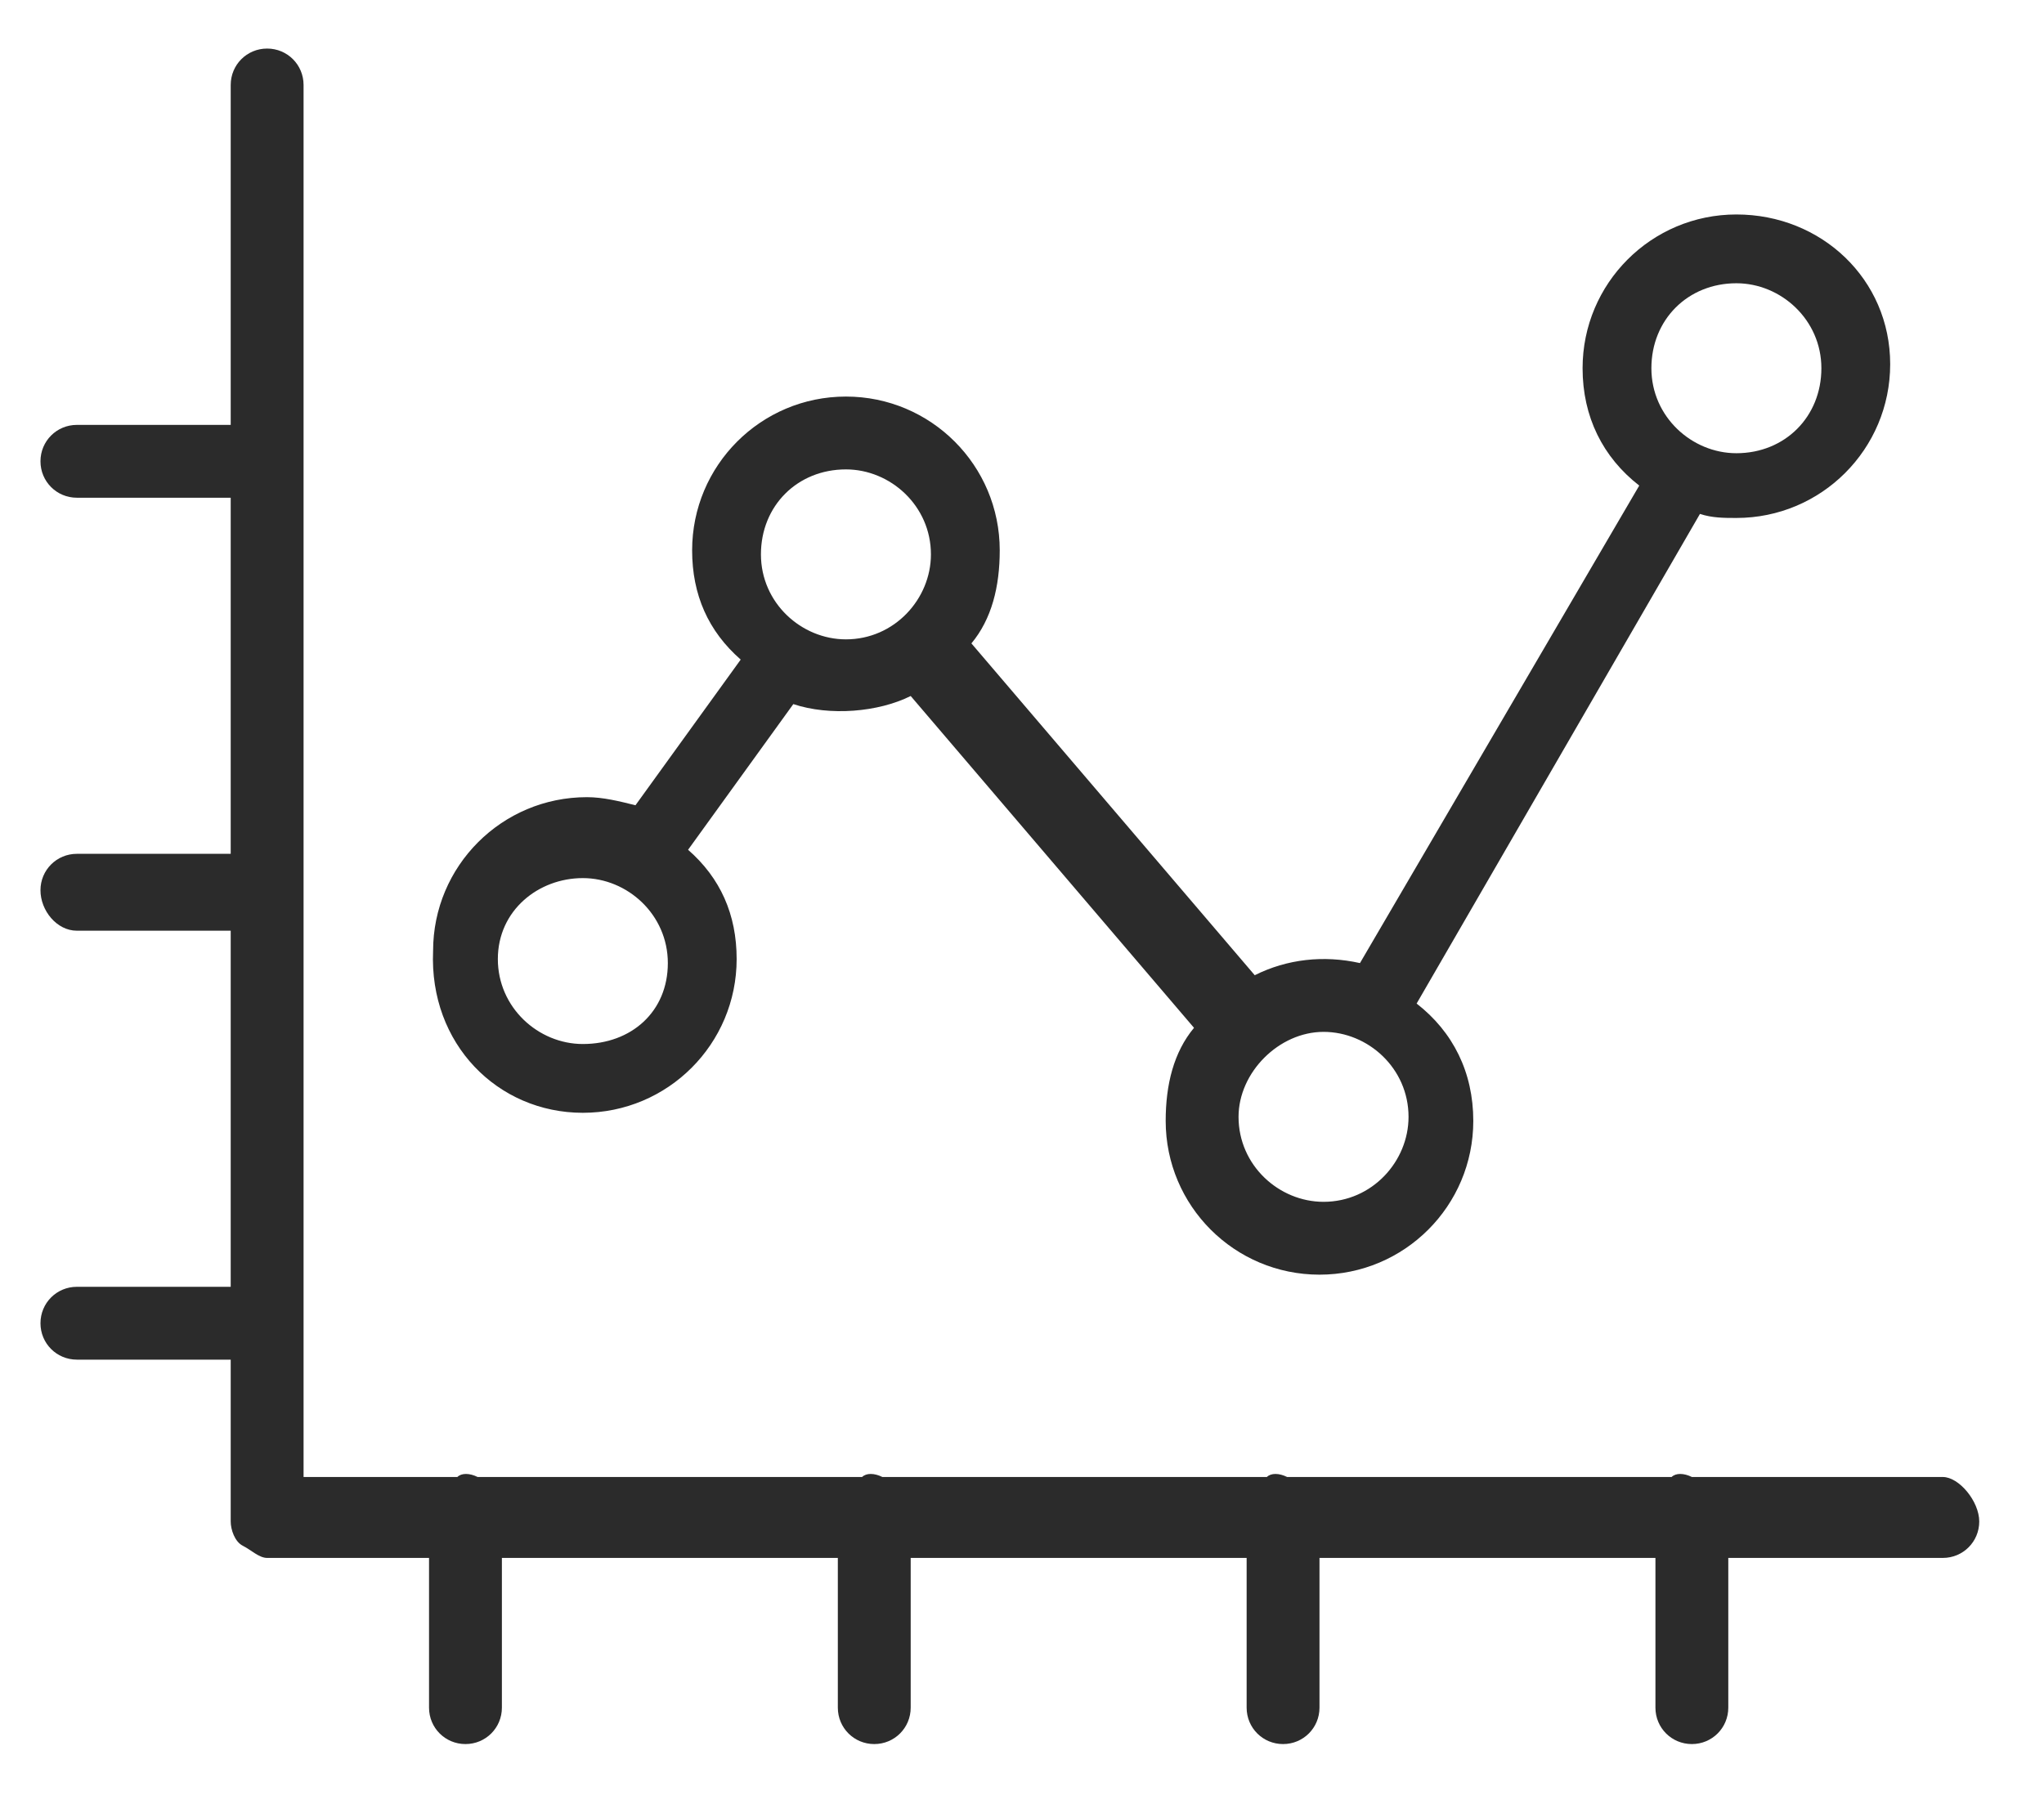 <?xml version="1.0" encoding="utf-8"?>
<!-- Generator: Adobe Illustrator 22.1.0, SVG Export Plug-In . SVG Version: 6.00 Build 0)  -->
<svg version="1.1" id="Ebene_1" xmlns="http://www.w3.org/2000/svg" xmlns:xlink="http://www.w3.org/1999/xlink" x="0px" y="0px"
	 viewBox="0 0 50.5 44.8" style="enable-background:new 0 0 50.5 44.8;" xml:space="preserve">
<style type="text/css">
	.st0{fill:#2B2B2B;}
</style>
<g>
	<path class="st0" d="M14.4,27.5c2.1,0,3.8-1.7,3.8-3.8c0-1.1-0.4-2-1.2-2.7l2.6-3.6c0.9,0.3,2.1,0.2,2.9-0.2l7,8.2
		c-0.5,0.6-0.7,1.4-0.7,2.3c0,2.1,1.7,3.8,3.8,3.8s3.8-1.7,3.8-3.8c0-1.2-0.5-2.2-1.4-2.9l7-12.1c0.3,0.1,0.6,0.1,0.9,0.1
		c2.1,0,3.8-1.7,3.8-3.8S45,5.3,42.9,5.3S39.1,7,39.1,9.1c0,1.2,0.5,2.2,1.4,2.9l-6.9,11.8c-0.9-0.2-1.8-0.1-2.6,0.3l-7-8.2
		c0.5-0.6,0.7-1.4,0.7-2.3c0-2.1-1.7-3.8-3.8-3.8s-3.8,1.7-3.8,3.8c0,1.1,0.4,2,1.2,2.7l-2.6,3.6c-0.4-0.1-0.8-0.2-1.2-0.2
		c-2.1,0-3.8,1.7-3.8,3.8C10.6,25.8,12.3,27.5,14.4,27.5z M42.9,7C44,7,45,7.9,45,9.1s-0.9,2.1-2.1,2.1c-1.1,0-2.1-0.9-2.1-2.1
		S41.7,7,42.9,7z M32.7,25.5c1.1,0,2.1,0.9,2.1,2.1c0,1.1-0.9,2.1-2.1,2.1c-1.1,0-2.1-0.9-2.1-2.1C30.6,26.5,31.6,25.5,32.7,25.5z
		 M20.9,11.6c1.1,0,2.1,0.9,2.1,2.1c0,1.1-0.9,2.1-2.1,2.1c-1.1,0-2.1-0.9-2.1-2.1C18.8,12.5,19.7,11.6,20.9,11.6z M14.4,21.7
		c1.1,0,2.1,0.9,2.1,2.1s-0.9,2-2.1,2c-1.1,0-2.1-0.9-2.1-2.1S13.3,21.7,14.4,21.7z"/>
	<path class="st0" d="M48,36.5h-6.2c-0.2-0.1-0.4-0.1-0.5,0h-9.5c-0.2-0.1-0.4-0.1-0.5,0h-9.5c-0.2-0.1-0.4-0.1-0.5,0h-9.5
		c-0.2-0.1-0.4-0.1-0.5,0H7.5V2.1c0-0.5-0.4-0.9-0.9-0.9S5.7,1.6,5.7,2.1v8.4H1.9c-0.5,0-0.9,0.4-0.9,0.9s0.4,0.9,0.9,0.9h3.8v8.8
		H1.9C1.4,21.1,1,21.5,1,22S1.4,23,1.9,23h3.8v8.8H1.9c-0.5,0-0.9,0.4-0.9,0.9s0.4,0.9,0.9,0.9h3.8v4c0,0.2,0.1,0.5,0.3,0.6
		s0.4,0.3,0.6,0.3h4v3.7c0,0.5,0.4,0.9,0.9,0.9s0.9-0.4,0.9-0.9v-3.7h8.3v3.7c0,0.5,0.4,0.9,0.9,0.9s0.9-0.4,0.9-0.9v-3.7h8.3v3.7
		c0,0.5,0.4,0.9,0.9,0.9s0.9-0.4,0.9-0.9v-3.7h8.3v3.7c0,0.5,0.4,0.9,0.9,0.9s0.9-0.4,0.9-0.9v-3.7H48c0.5,0,0.9-0.4,0.9-0.9
		S48.4,36.5,48,36.5z"/>
</g>
</svg>

